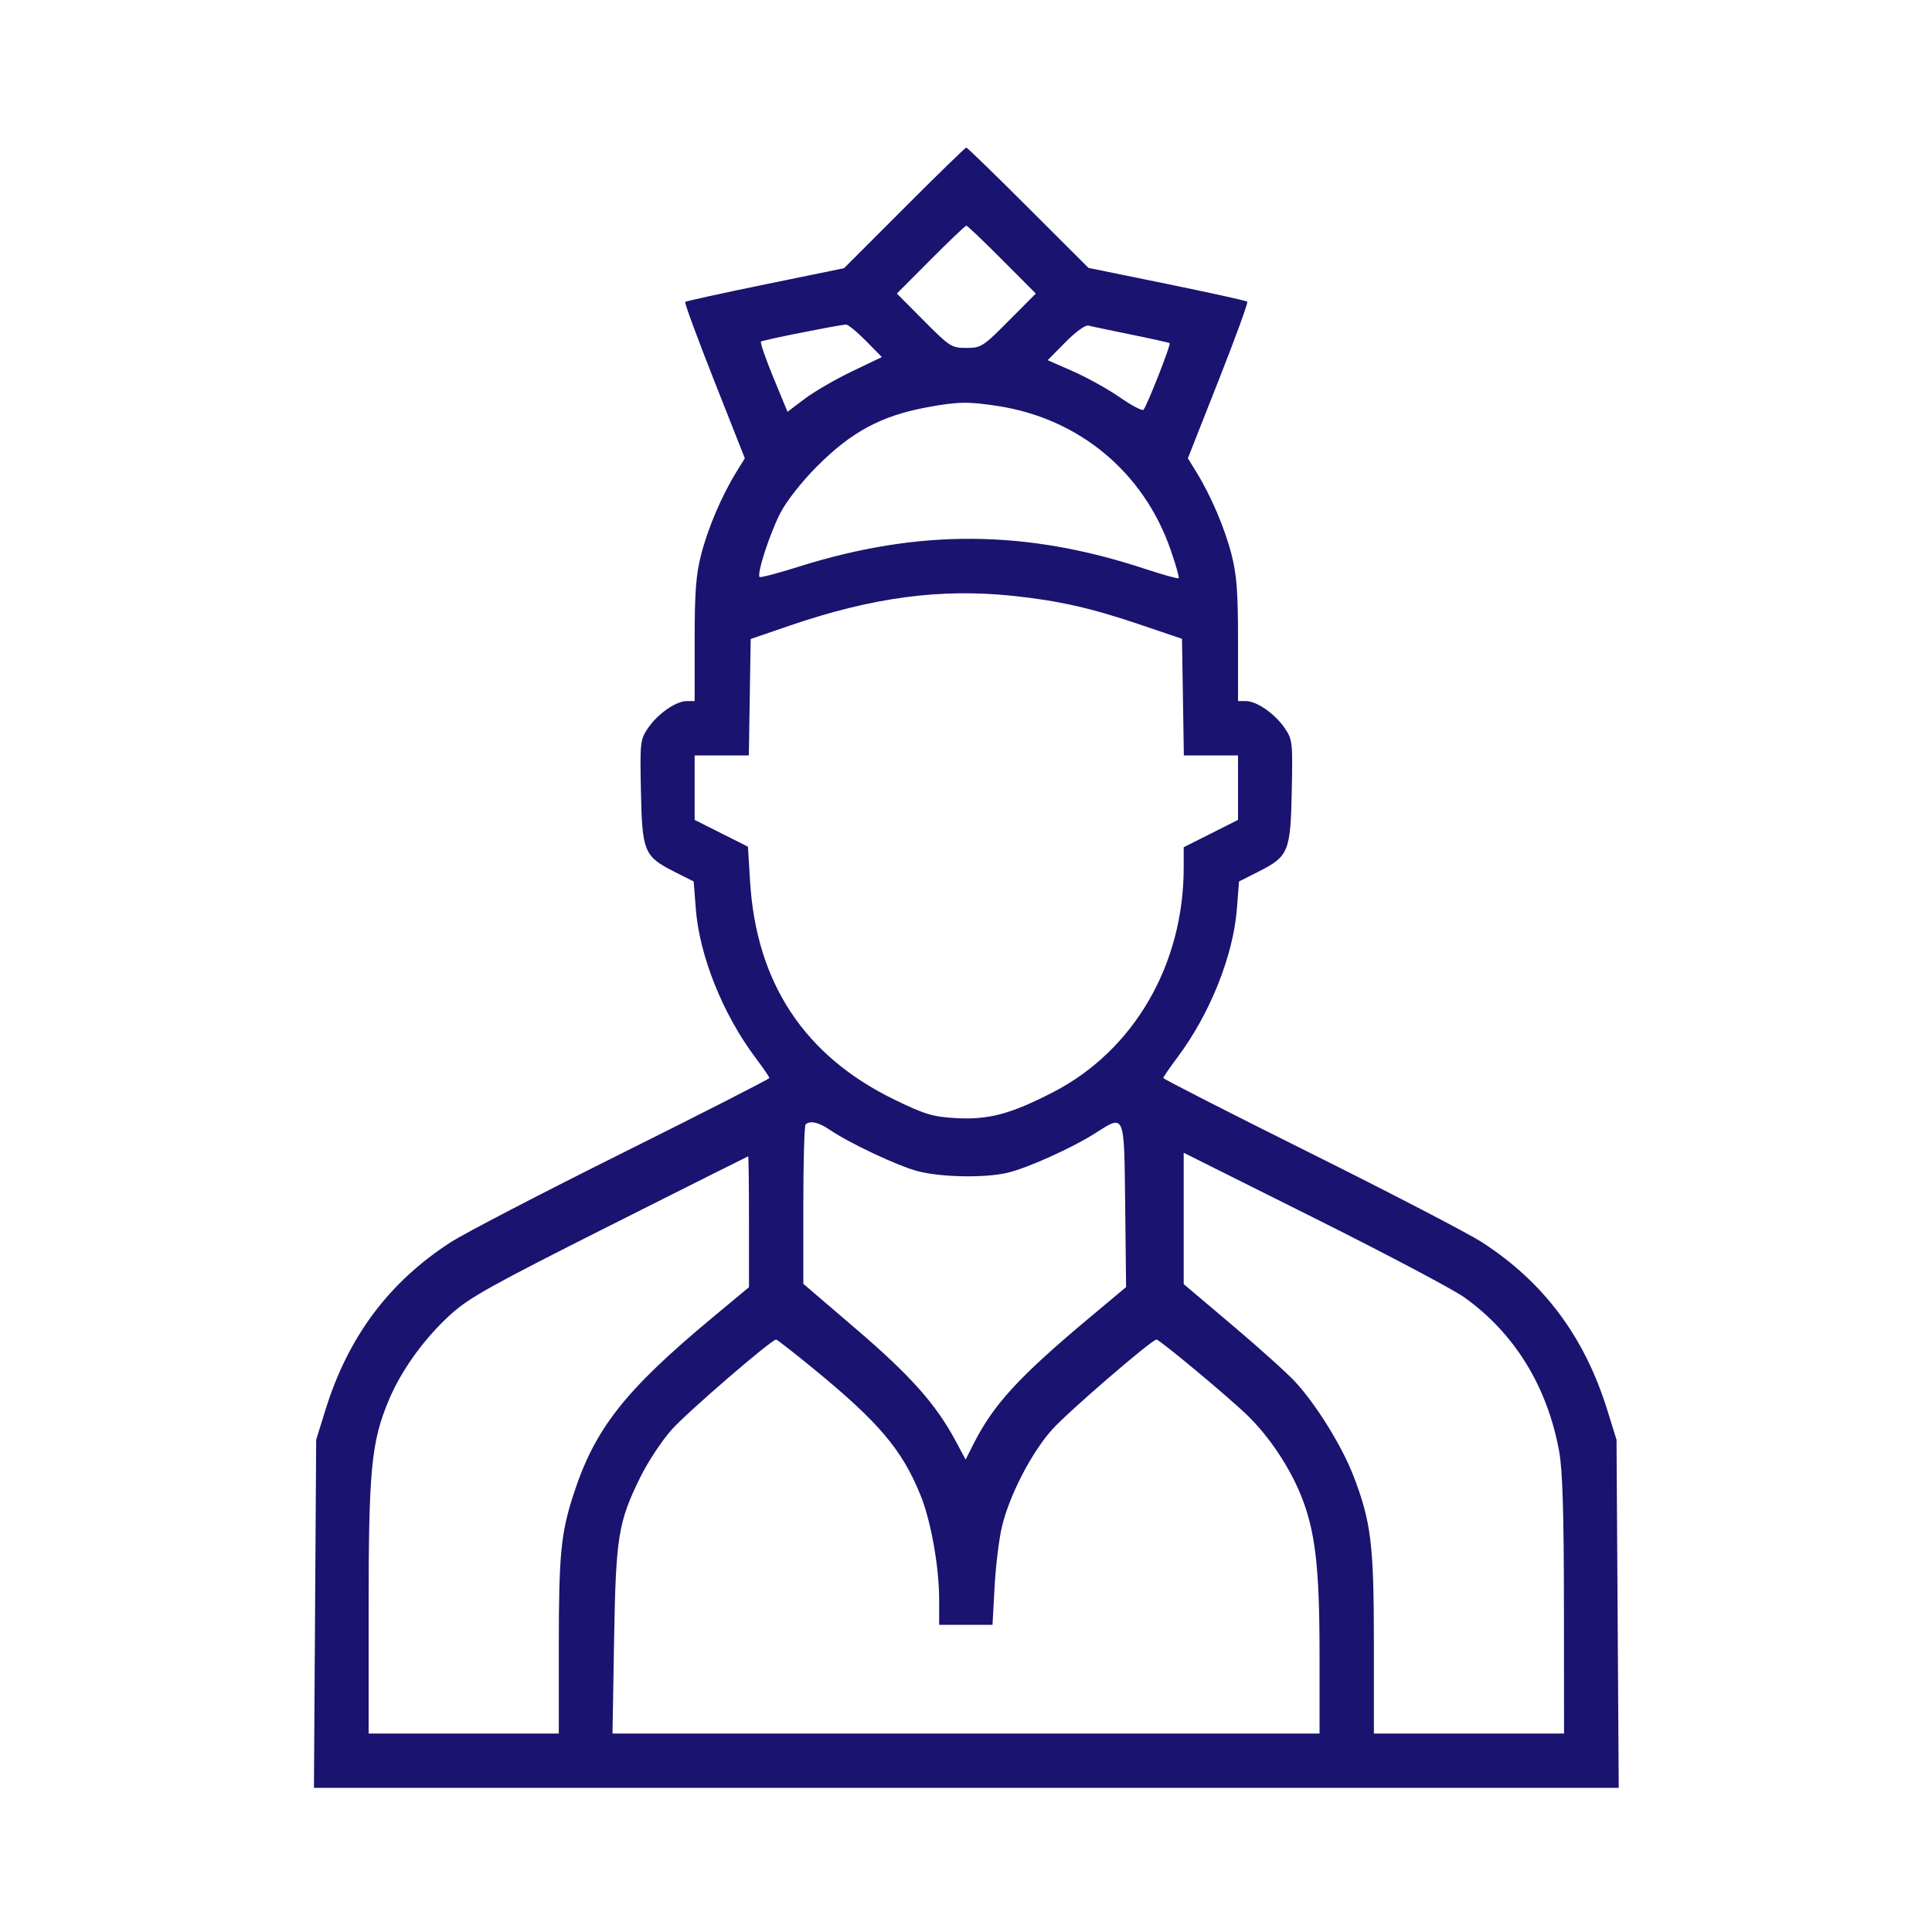 <svg width="100" height="100" viewBox="0 0 100 100" fill="none" xmlns="http://www.w3.org/2000/svg">
<path fill-rule="evenodd" clip-rule="evenodd" d="M46.807 10.759L43.688 13.882L39.614 14.717C37.373 15.177 35.505 15.587 35.464 15.628C35.422 15.67 36.099 17.508 36.969 19.712L38.552 23.721L38.118 24.424C37.361 25.651 36.641 27.337 36.293 28.698C36.022 29.757 35.955 30.637 35.955 33.153V36.289H35.542C34.982 36.289 34.032 36.955 33.531 37.699C33.137 38.283 33.122 38.424 33.175 40.979C33.24 44.1 33.337 44.33 34.927 45.132L35.905 45.625L36.013 47.023C36.202 49.477 37.411 52.494 39.114 54.761C39.504 55.279 39.822 55.746 39.822 55.798C39.822 55.849 36.408 57.592 32.236 59.67C28.063 61.747 24.059 63.828 23.337 64.293C20.139 66.354 18.023 69.184 16.845 72.977L16.365 74.522L16.307 83.53L16.25 92.539H50.018H83.785L83.728 83.53L83.671 74.522L83.191 72.977C82.012 69.184 79.896 66.354 76.698 64.293C75.977 63.828 71.972 61.747 67.8 59.67C63.627 57.592 60.213 55.849 60.213 55.798C60.213 55.746 60.532 55.279 60.921 54.761C62.624 52.494 63.834 49.477 64.023 47.023L64.131 45.625L65.108 45.132C66.698 44.33 66.795 44.1 66.861 40.979C66.914 38.424 66.899 38.283 66.505 37.699C66.004 36.955 65.053 36.289 64.494 36.289H64.08V33.153C64.08 30.637 64.014 29.757 63.743 28.698C63.395 27.337 62.675 25.651 61.918 24.424L61.484 23.721L63.066 19.712C63.936 17.508 64.608 15.665 64.56 15.616C64.511 15.567 62.642 15.154 60.405 14.697L56.34 13.867L53.221 10.752C51.506 9.039 50.063 7.637 50.014 7.637C49.966 7.637 48.523 9.042 46.807 10.759ZM51.863 13.437L53.614 15.194L52.215 16.601C50.876 17.948 50.783 18.008 50.018 18.008C49.252 18.008 49.159 17.948 47.82 16.601L46.422 15.194L48.172 13.437C49.135 12.47 49.966 11.68 50.018 11.68C50.07 11.68 50.9 12.47 51.863 13.437ZM44.806 17.629L45.645 18.481L44.096 19.224C43.244 19.632 42.145 20.27 41.654 20.64L40.761 21.314L40.03 19.542C39.627 18.567 39.339 17.73 39.388 17.68C39.461 17.607 43.106 16.876 43.784 16.798C43.884 16.787 44.344 17.161 44.806 17.629ZM58.543 17.317C59.607 17.533 60.506 17.733 60.542 17.763C60.62 17.827 59.36 21.027 59.186 21.209C59.12 21.278 58.57 20.99 57.964 20.568C57.358 20.146 56.269 19.541 55.544 19.222L54.227 18.643L55.149 17.711C55.686 17.166 56.182 16.809 56.34 16.852C56.488 16.893 57.48 17.102 58.543 17.317ZM51.654 21.016C55.864 21.667 59.199 24.444 60.592 28.46C60.859 29.229 61.046 29.89 61.008 29.928C60.97 29.966 60.202 29.753 59.301 29.456C53.105 27.405 47.573 27.368 41.323 29.337C40.263 29.671 39.36 29.909 39.316 29.865C39.161 29.71 39.857 27.572 40.401 26.534C40.721 25.922 41.509 24.92 42.277 24.149C44.074 22.346 45.612 21.52 47.996 21.079C49.579 20.787 50.114 20.778 51.654 21.016ZM52.436 30.842C54.782 31.089 56.488 31.474 58.983 32.32L61.18 33.065L61.228 36.083L61.276 39.102H62.678H64.08V40.77V42.438L62.674 43.145L61.268 43.852V44.915C61.268 49.941 58.68 54.385 54.5 56.536C52.306 57.666 51.159 57.97 49.47 57.873C48.27 57.803 47.877 57.685 46.289 56.913C41.645 54.655 39.151 50.888 38.825 45.638L38.713 43.824L37.334 43.131L35.955 42.438V40.77V39.102H37.357H38.76L38.807 36.087L38.856 33.073L40.877 32.381C45.156 30.916 48.683 30.446 52.436 30.842ZM42.899 58.448C43.946 59.163 46.471 60.353 47.511 60.623C48.72 60.936 50.955 60.977 52.127 60.708C53.147 60.473 55.469 59.43 56.672 58.665C58.236 57.671 58.185 57.55 58.239 62.399L58.286 66.619L56.4 68.197C52.718 71.278 51.418 72.697 50.372 74.771L49.981 75.547L49.462 74.58C48.444 72.683 47.139 71.214 44.341 68.816L41.58 66.45V62.385C41.58 60.15 41.633 58.267 41.697 58.203C41.91 57.99 42.364 58.083 42.899 58.448ZM75.772 67.137C78.387 68.994 80.093 71.762 80.704 75.137C80.877 76.091 80.945 78.289 80.949 83.091L80.955 89.727H76.033H71.112V85.061C71.112 79.928 70.968 78.758 70.044 76.367C69.456 74.847 68.128 72.703 67.048 71.532C66.638 71.086 65.169 69.764 63.785 68.594L61.268 66.466V63.066V59.667L67.991 63.027C71.689 64.875 75.191 66.725 75.772 67.137ZM38.768 63.234V66.624L36.878 68.197C32.315 71.993 30.771 73.966 29.661 77.422C29.031 79.38 28.924 80.511 28.924 85.189V89.727H24.002H19.08V83.246C19.08 76.07 19.221 74.62 20.122 72.475C20.779 70.911 21.97 69.262 23.338 68.023C24.285 67.166 25.45 66.517 31.561 63.442C35.476 61.472 38.7 59.856 38.724 59.852C38.748 59.847 38.768 61.369 38.768 63.234ZM42.109 70.847C45.488 73.616 46.687 75.032 47.641 77.378C48.186 78.719 48.611 81.1 48.611 82.806V84.102H49.992H51.372L51.48 82.124C51.539 81.037 51.712 79.632 51.864 79.004C52.254 77.382 53.385 75.198 54.452 74.001C55.26 73.093 59.616 69.336 59.859 69.336C60.022 69.336 63.6 72.319 64.571 73.264C65.687 74.351 66.731 75.909 67.328 77.378C68.079 79.226 68.299 81.093 68.299 85.619V89.727H50.001H31.703L31.784 84.936C31.876 79.527 31.995 78.787 33.151 76.443C33.536 75.663 34.262 74.564 34.764 74.001C35.573 73.093 39.928 69.336 40.171 69.336C40.223 69.336 41.095 70.016 42.109 70.847Z" fill="#1A136F"/>
</svg>
